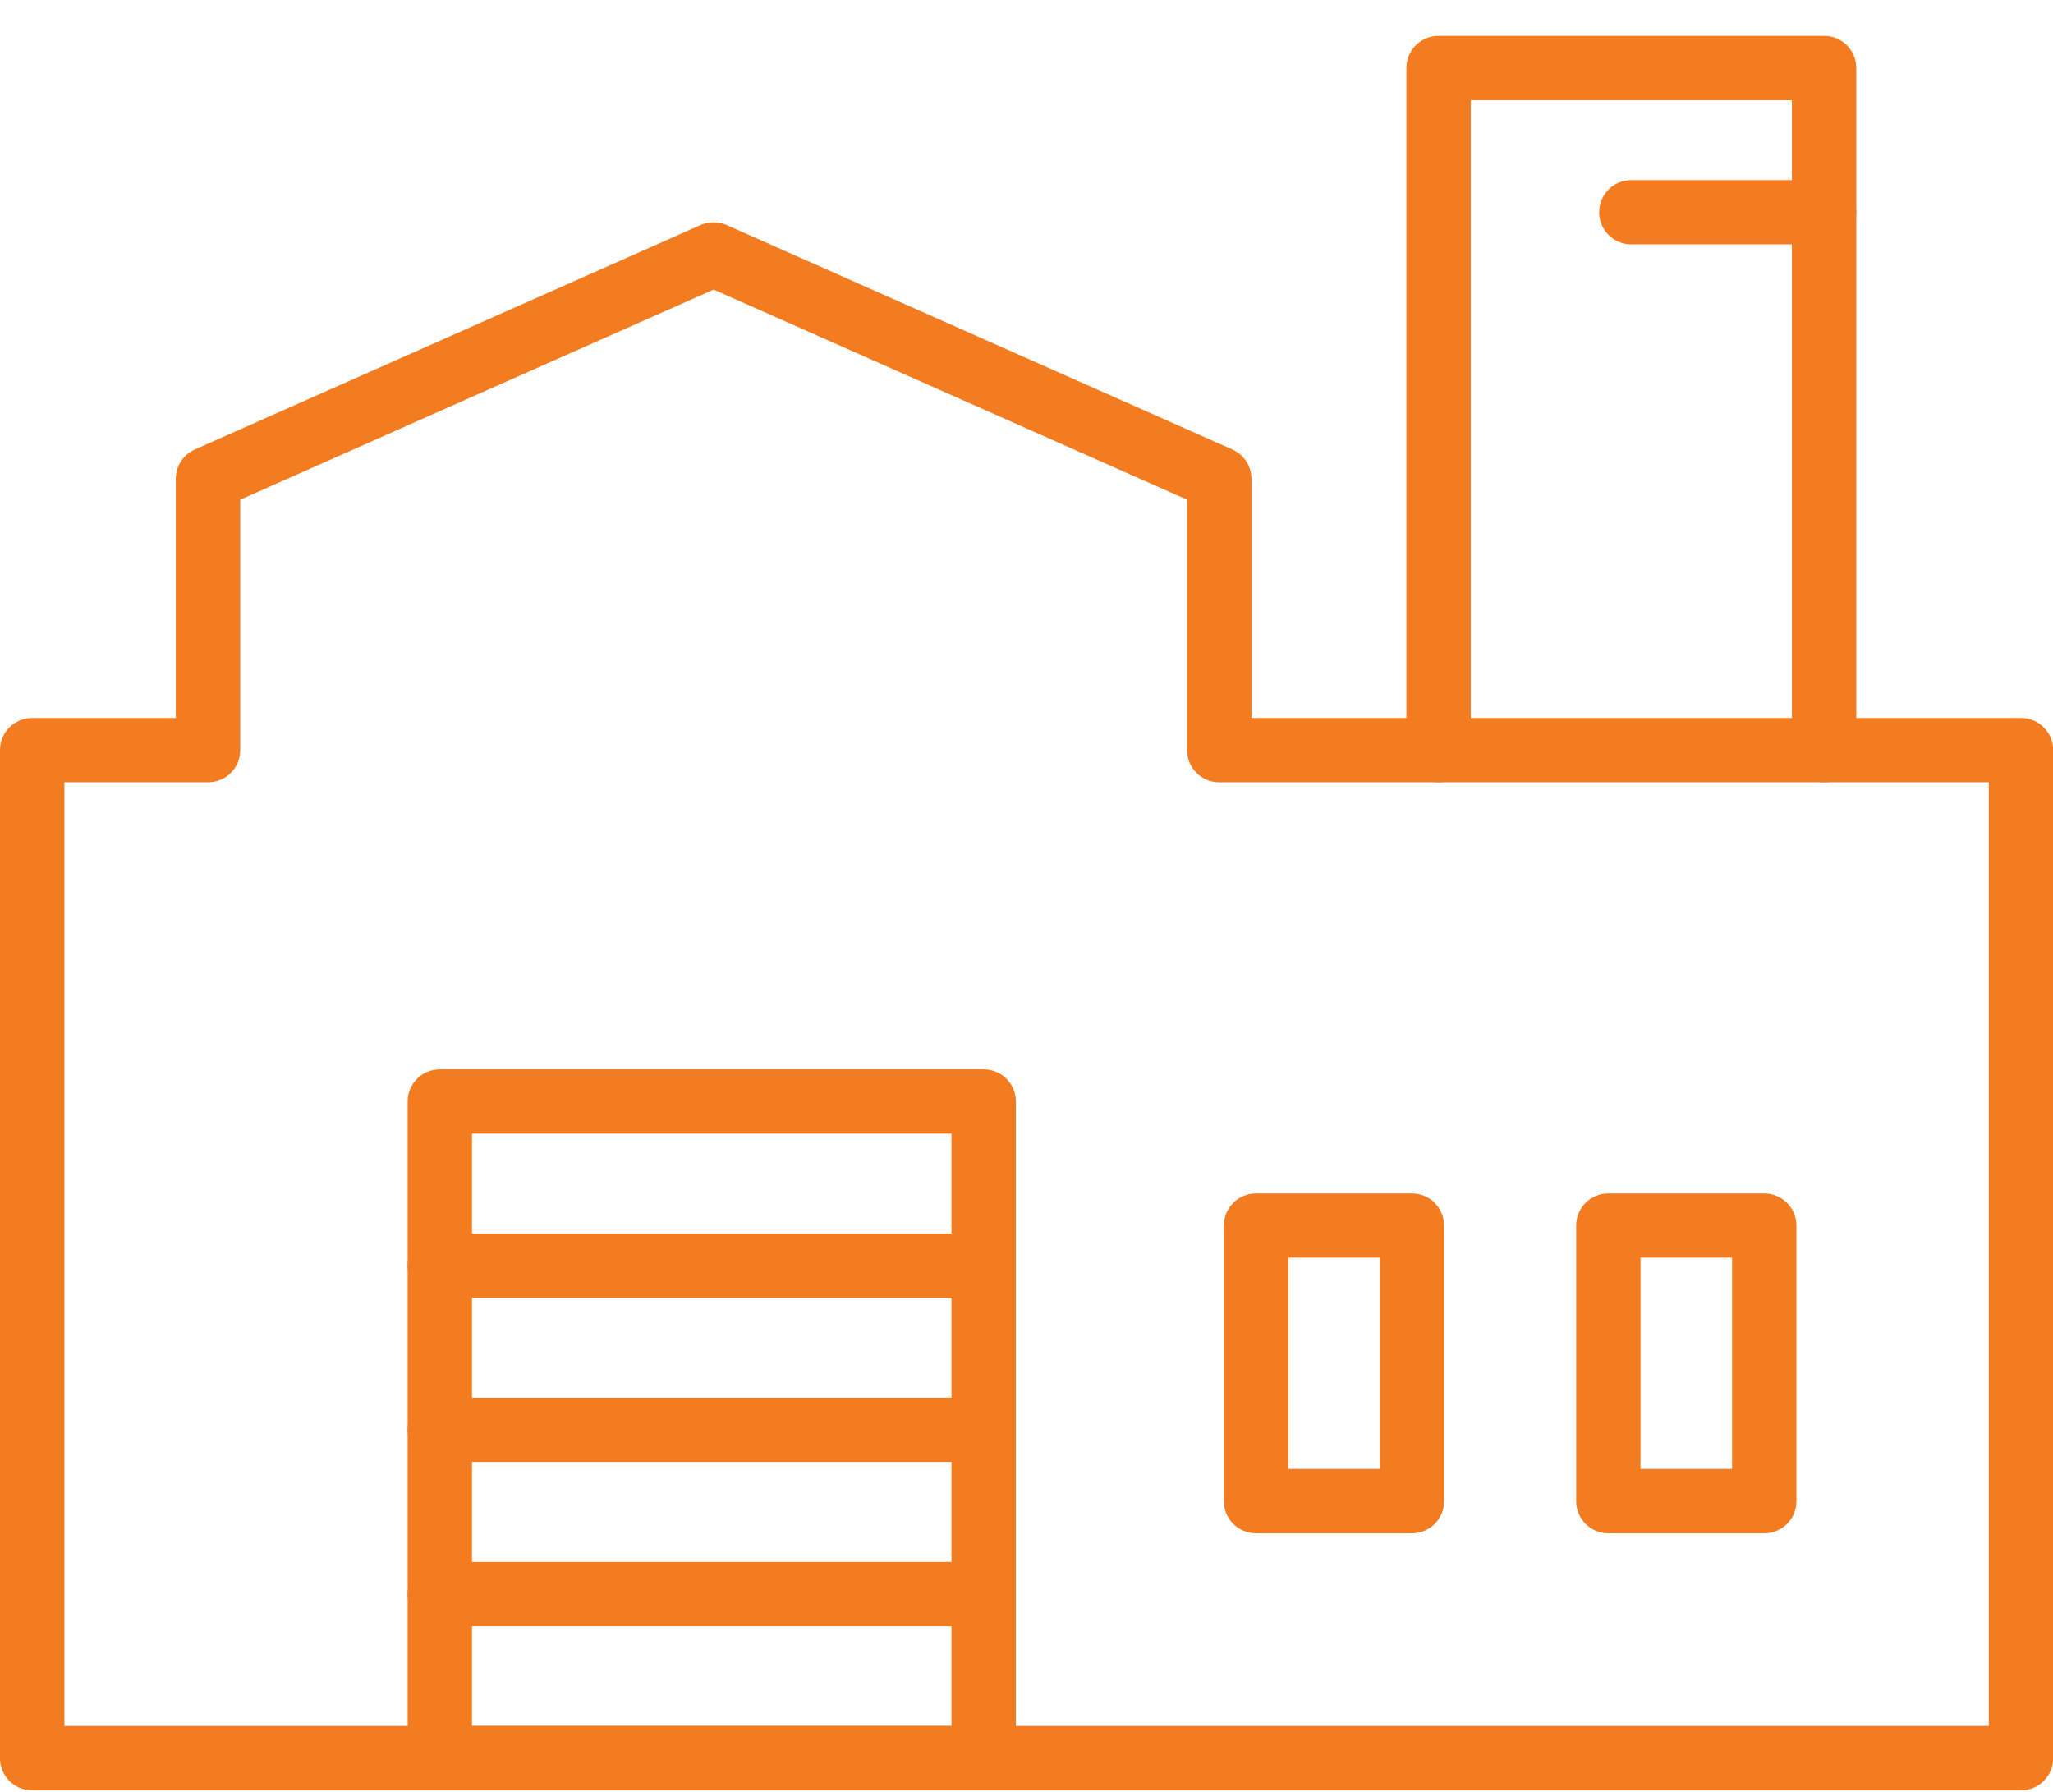 <?xml version="1.0" encoding="UTF-8"?> <svg xmlns="http://www.w3.org/2000/svg" width="55" height="48" viewBox="0 0 55 48" fill="none"><path d="M48.867 6.546H43.702C43.225 6.546 42.841 6.16 42.841 5.686C42.841 5.211 43.227 4.825 43.702 4.825H48.867C49.344 4.825 49.728 5.211 49.728 5.686C49.728 6.16 49.344 6.546 48.867 6.546Z" fill="#F37B20"></path><path d="M48.866 20.956C48.389 20.956 48.005 20.57 48.005 20.095V2.684H39.401V20.095C39.401 20.572 39.014 20.956 38.539 20.956C38.064 20.956 37.678 20.57 37.678 20.095V1.821C37.678 1.344 38.064 0.96 38.539 0.96H48.869C49.346 0.96 49.73 1.346 49.73 1.821V20.095C49.73 20.572 49.344 20.956 48.866 20.956Z" fill="#F37B20"></path><path d="M37.826 41.074H33.649C33.172 41.074 32.788 40.688 32.788 40.213V32.831C32.788 32.354 33.174 31.97 33.649 31.97H37.826C38.303 31.97 38.687 32.356 38.687 32.831V40.213C38.689 40.688 38.303 41.074 37.826 41.074ZM34.511 39.35H36.964V33.69H34.511V39.35Z" fill="#F37B20"></path><path d="M47.264 41.074H43.087C42.61 41.074 42.226 40.688 42.226 40.213V32.831C42.226 32.354 42.612 31.97 43.087 31.97H47.264C47.741 31.97 48.126 32.356 48.126 32.831V40.213C48.128 40.688 47.741 41.074 47.264 41.074ZM43.949 39.35H46.403V33.69H43.949V39.35Z" fill="#F37B20"></path><path d="M54.143 47.96H0.861C0.384 47.96 0 47.574 0 47.099V20.095C0 19.618 0.386 19.234 0.861 19.234H4.709V12.827C4.709 12.487 4.909 12.177 5.222 12.04L18.767 6.029C18.991 5.93 19.244 5.93 19.468 6.029L33.013 12.04C33.326 12.179 33.526 12.487 33.526 12.827V19.234H54.143C54.62 19.234 55.005 19.62 55.005 20.095V47.099C55.005 47.574 54.618 47.96 54.143 47.96ZM1.725 46.236H53.28V20.956H32.663C32.186 20.956 31.802 20.569 31.802 20.095V13.386L19.118 7.757L6.436 13.386V20.095C6.436 20.572 6.049 20.956 5.574 20.956H1.725V46.236Z" fill="#F37B20"></path><path d="M26.354 47.96H11.782C11.305 47.96 10.921 47.574 10.921 47.099V29.506C10.921 29.03 11.307 28.646 11.782 28.646H26.354C26.831 28.646 27.215 29.032 27.215 29.506V47.099C27.215 47.574 26.829 47.96 26.354 47.96ZM12.644 46.236H25.49V30.367H12.644V46.236Z" fill="#F37B20"></path><path d="M26.354 34.766H11.782C11.305 34.766 10.921 34.38 10.921 33.905C10.921 33.43 11.307 33.044 11.782 33.044H26.354C26.831 33.044 27.215 33.43 27.215 33.905C27.215 34.38 26.829 34.766 26.354 34.766Z" fill="#F37B20"></path><path d="M26.354 39.163H11.782C11.305 39.163 10.921 38.776 10.921 38.302C10.921 37.827 11.307 37.441 11.782 37.441H26.354C26.831 37.441 27.215 37.827 27.215 38.302C27.215 38.776 26.829 39.163 26.354 39.163Z" fill="#F37B20"></path><path d="M26.354 43.561H11.782C11.305 43.561 10.921 43.175 10.921 42.7C10.921 42.226 11.307 41.84 11.782 41.84H26.354C26.831 41.84 27.215 42.226 27.215 42.7C27.215 43.175 26.829 43.561 26.354 43.561Z" fill="#F37B20"></path></svg> 